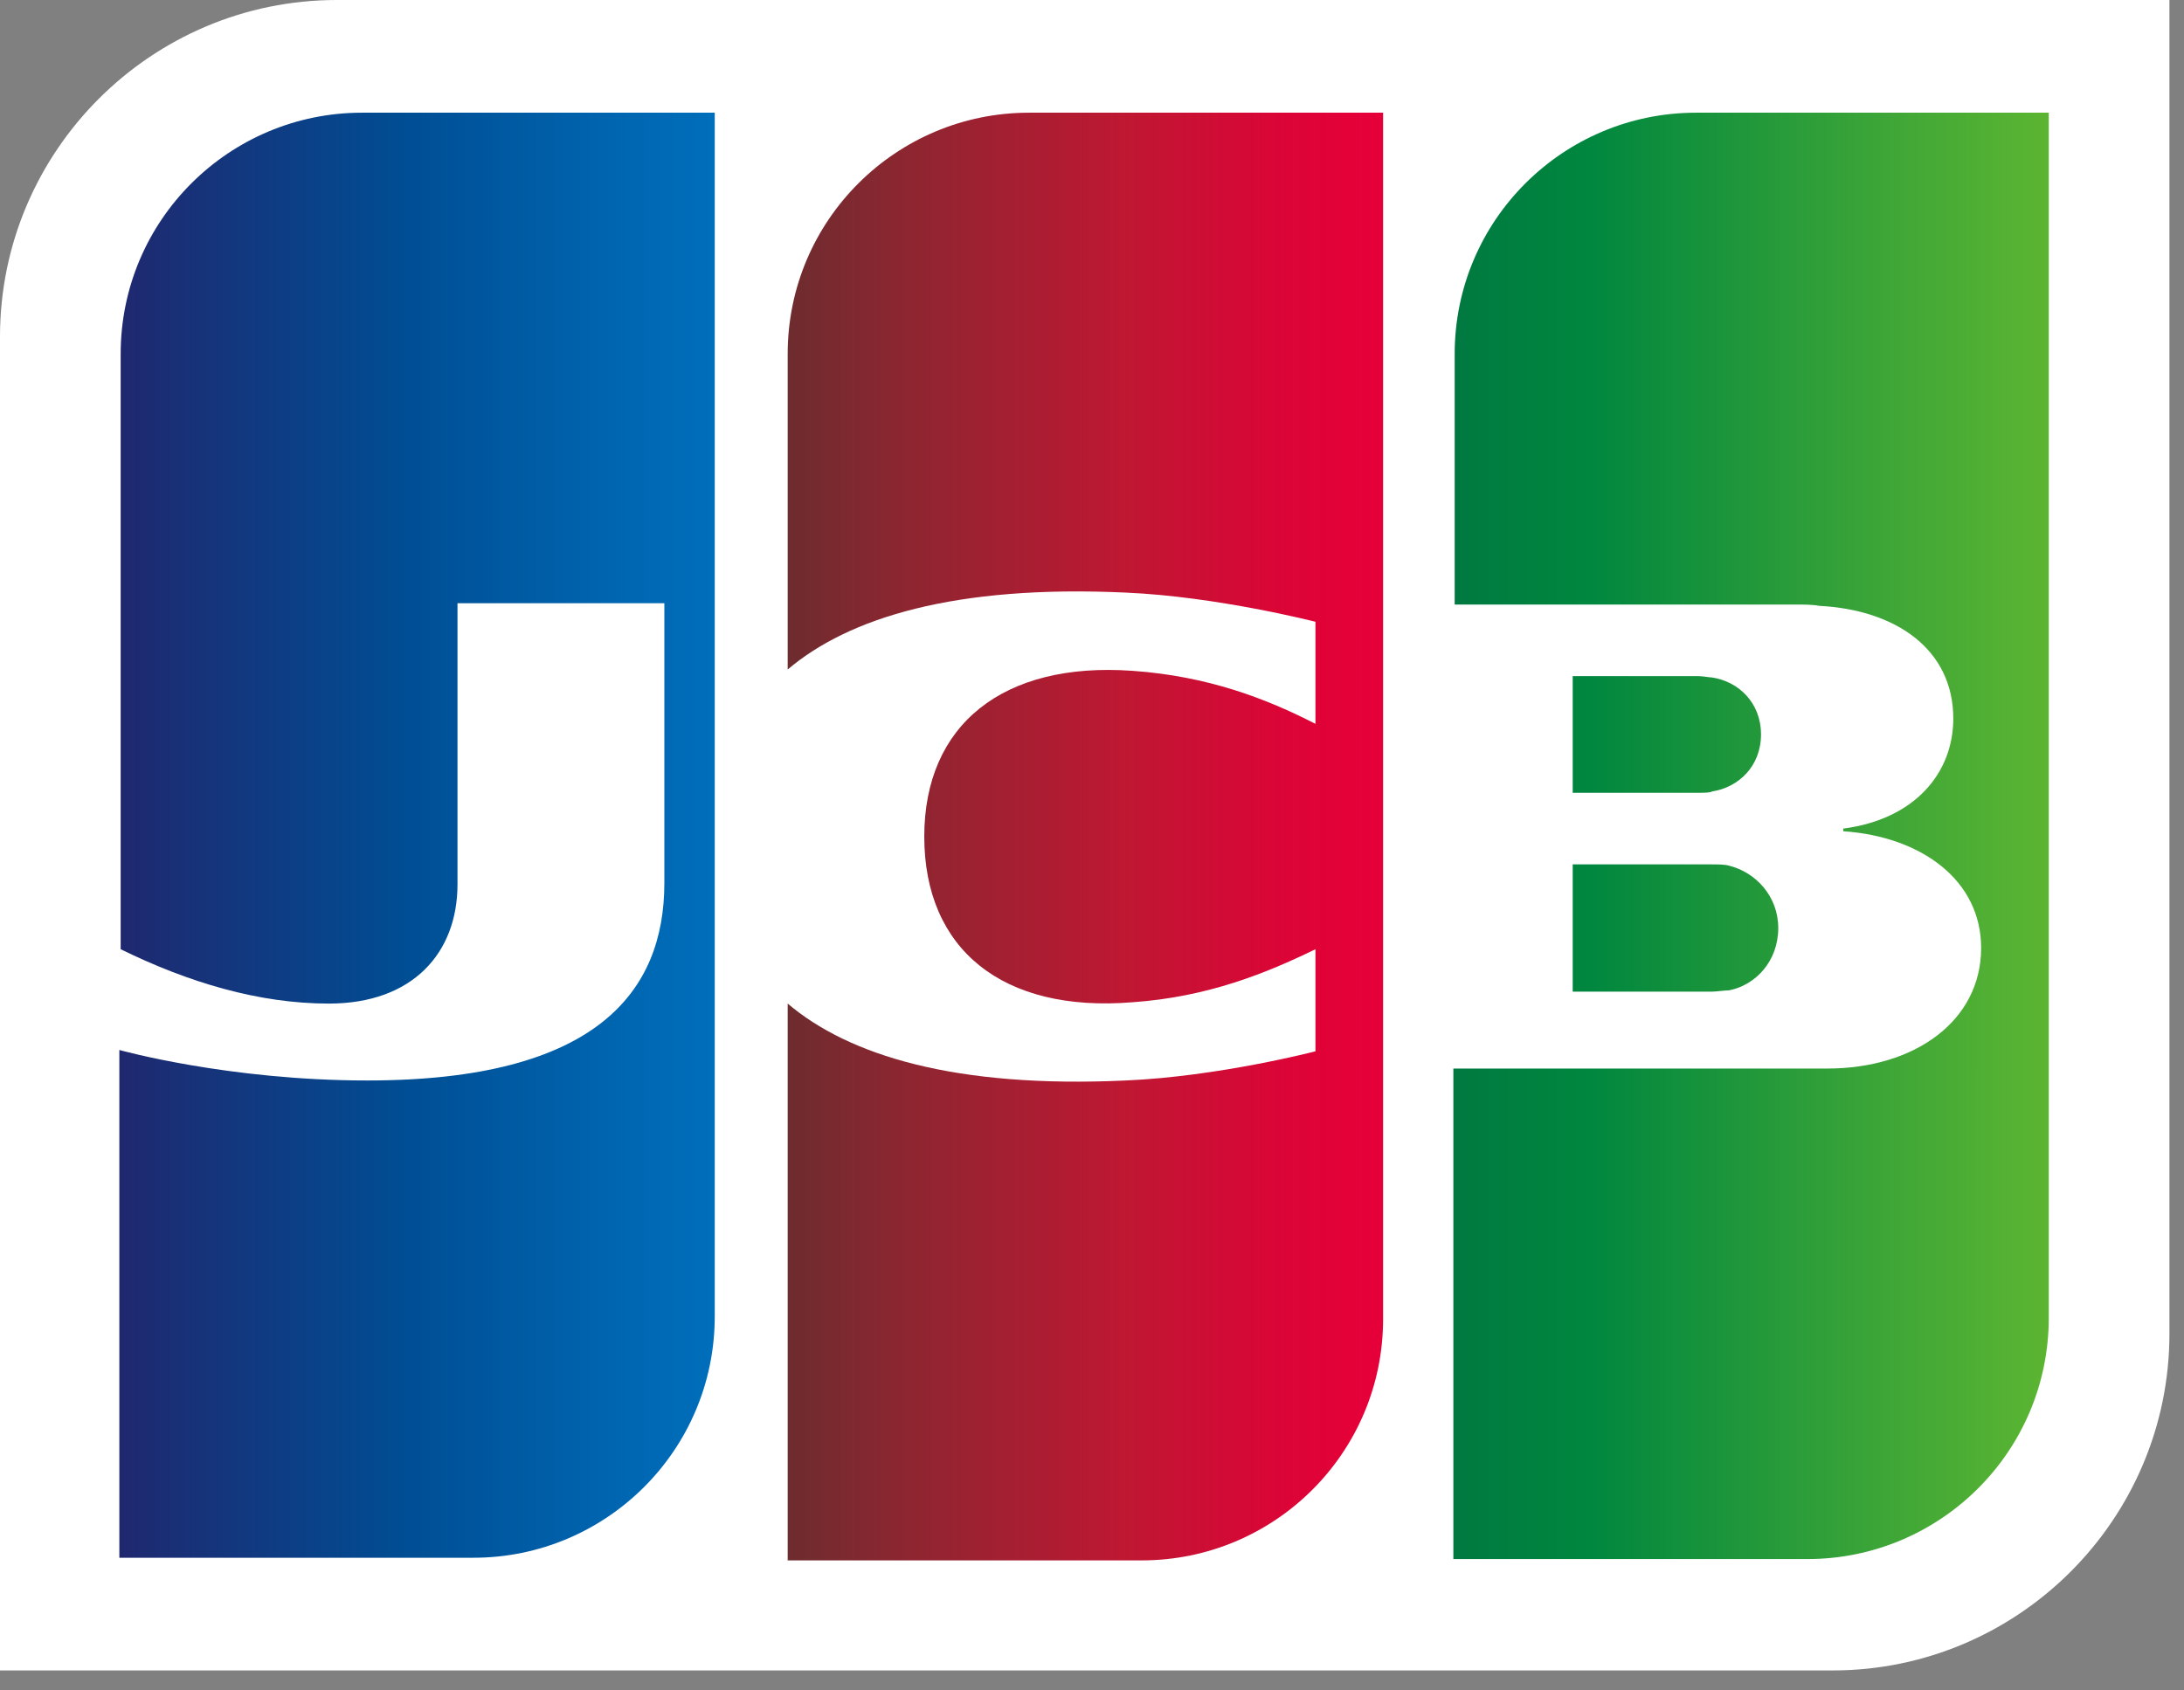 <?xml version="1.0" encoding="UTF-8"?>
<svg xmlns="http://www.w3.org/2000/svg" width="124" height="96" viewBox="0 0 124 96" fill="none">
  <rect x="0" y="0" width="124" height="96" fill="#808080" stroke="none"/>
  <path d="M123.173 75.741C123.173 86.282 114.59 94.865 104.05 94.865H0V19.123C0 8.583 8.583 0 19.123 0H123.173V75.741Z" fill="white"></path>
  <path d="M89.293 56.316H97.198C97.424 56.316 97.951 56.241 98.177 56.241C99.683 55.94 100.963 54.585 100.963 52.703C100.963 50.896 99.683 49.54 98.177 49.164C97.951 49.089 97.5 49.089 97.198 49.089H89.293V56.316Z" fill="url(#paint0_linear_207_42)"></path>
  <path d="M96.295 6.4C88.766 6.4 82.592 12.498 82.592 20.102V34.332H101.942C102.393 34.332 102.921 34.332 103.297 34.407C107.664 34.633 110.901 36.892 110.901 40.807C110.901 43.894 108.718 46.529 104.652 47.056V47.206C109.094 47.508 112.482 49.992 112.482 53.832C112.482 57.973 108.718 60.683 103.749 60.683H82.517V88.54H102.619C110.148 88.54 116.322 82.442 116.322 74.838V6.4H96.295Z" fill="url(#paint1_linear_207_42)"></path>
  <path d="M99.984 41.71C99.984 39.903 98.704 38.699 97.198 38.473C97.048 38.473 96.671 38.398 96.446 38.398H89.293V45.023H96.446C96.671 45.023 97.123 45.023 97.198 44.948C98.704 44.722 99.984 43.517 99.984 41.71Z" fill="url(#paint2_linear_207_42)"></path>
  <path d="M20.554 6.4C13.025 6.4 6.851 12.498 6.851 20.102V53.907C10.691 55.789 14.681 56.994 18.672 56.994C23.415 56.994 25.975 54.133 25.975 50.218V34.257H37.72V50.143C37.72 56.316 33.88 61.361 20.855 61.361C12.95 61.361 6.776 59.629 6.776 59.629V88.465H26.878C34.407 88.465 40.581 82.367 40.581 74.762V6.4H20.554Z" fill="url(#paint3_linear_207_42)"></path>
  <path d="M58.425 6.4C50.896 6.4 44.722 12.498 44.722 20.102V38.021C48.185 35.085 54.208 33.203 63.921 33.654C69.116 33.88 74.687 35.311 74.687 35.311V41.108C71.901 39.678 68.589 38.398 64.297 38.096C56.919 37.569 52.477 41.183 52.477 47.508C52.477 53.907 56.919 57.521 64.297 56.919C68.589 56.618 71.901 55.262 74.687 53.907V59.704C74.687 59.704 69.191 61.135 63.921 61.361C54.208 61.812 48.185 59.93 44.722 56.994V88.615H64.824C72.353 88.615 78.527 82.517 78.527 74.913V6.4H58.425Z" fill="url(#paint4_linear_207_42)"></path>
  <defs>
    <linearGradient id="paint0_linear_207_42" x1="82.58" y1="52.712" x2="116.413" y2="52.712" gradientUnits="userSpaceOnUse">
      <stop stop-color="#007940"></stop>
      <stop offset="0.229" stop-color="#00873F"></stop>
      <stop offset="0.743" stop-color="#40A737"></stop>
      <stop offset="1" stop-color="#5CB531"></stop>
    </linearGradient>
    <linearGradient id="paint1_linear_207_42" x1="82.579" y1="47.437" x2="116.414" y2="47.437" gradientUnits="userSpaceOnUse">
      <stop stop-color="#007940"></stop>
      <stop offset="0.229" stop-color="#00873F"></stop>
      <stop offset="0.743" stop-color="#40A737"></stop>
      <stop offset="1" stop-color="#5CB531"></stop>
    </linearGradient>
    <linearGradient id="paint2_linear_207_42" x1="82.579" y1="41.701" x2="116.413" y2="41.701" gradientUnits="userSpaceOnUse">
      <stop stop-color="#007940"></stop>
      <stop offset="0.229" stop-color="#00873F"></stop>
      <stop offset="0.743" stop-color="#40A737"></stop>
      <stop offset="1" stop-color="#5CB531"></stop>
    </linearGradient>
    <linearGradient id="paint3_linear_207_42" x1="6.835" y1="47.437" x2="41.192" y2="47.437" gradientUnits="userSpaceOnUse">
      <stop stop-color="#1F286F"></stop>
      <stop offset="0.475" stop-color="#004E94"></stop>
      <stop offset="0.826" stop-color="#0066B1"></stop>
      <stop offset="1" stop-color="#006FBC"></stop>
    </linearGradient>
    <linearGradient id="paint4_linear_207_42" x1="44.527" y1="47.437" x2="77.896" y2="47.437" gradientUnits="userSpaceOnUse">
      <stop stop-color="#6C2C2F"></stop>
      <stop offset="0.173" stop-color="#882730"></stop>
      <stop offset="0.573" stop-color="#BE1833"></stop>
      <stop offset="0.859" stop-color="#DC0436"></stop>
      <stop offset="1" stop-color="#E60039"></stop>
    </linearGradient>
  </defs>
</svg>
